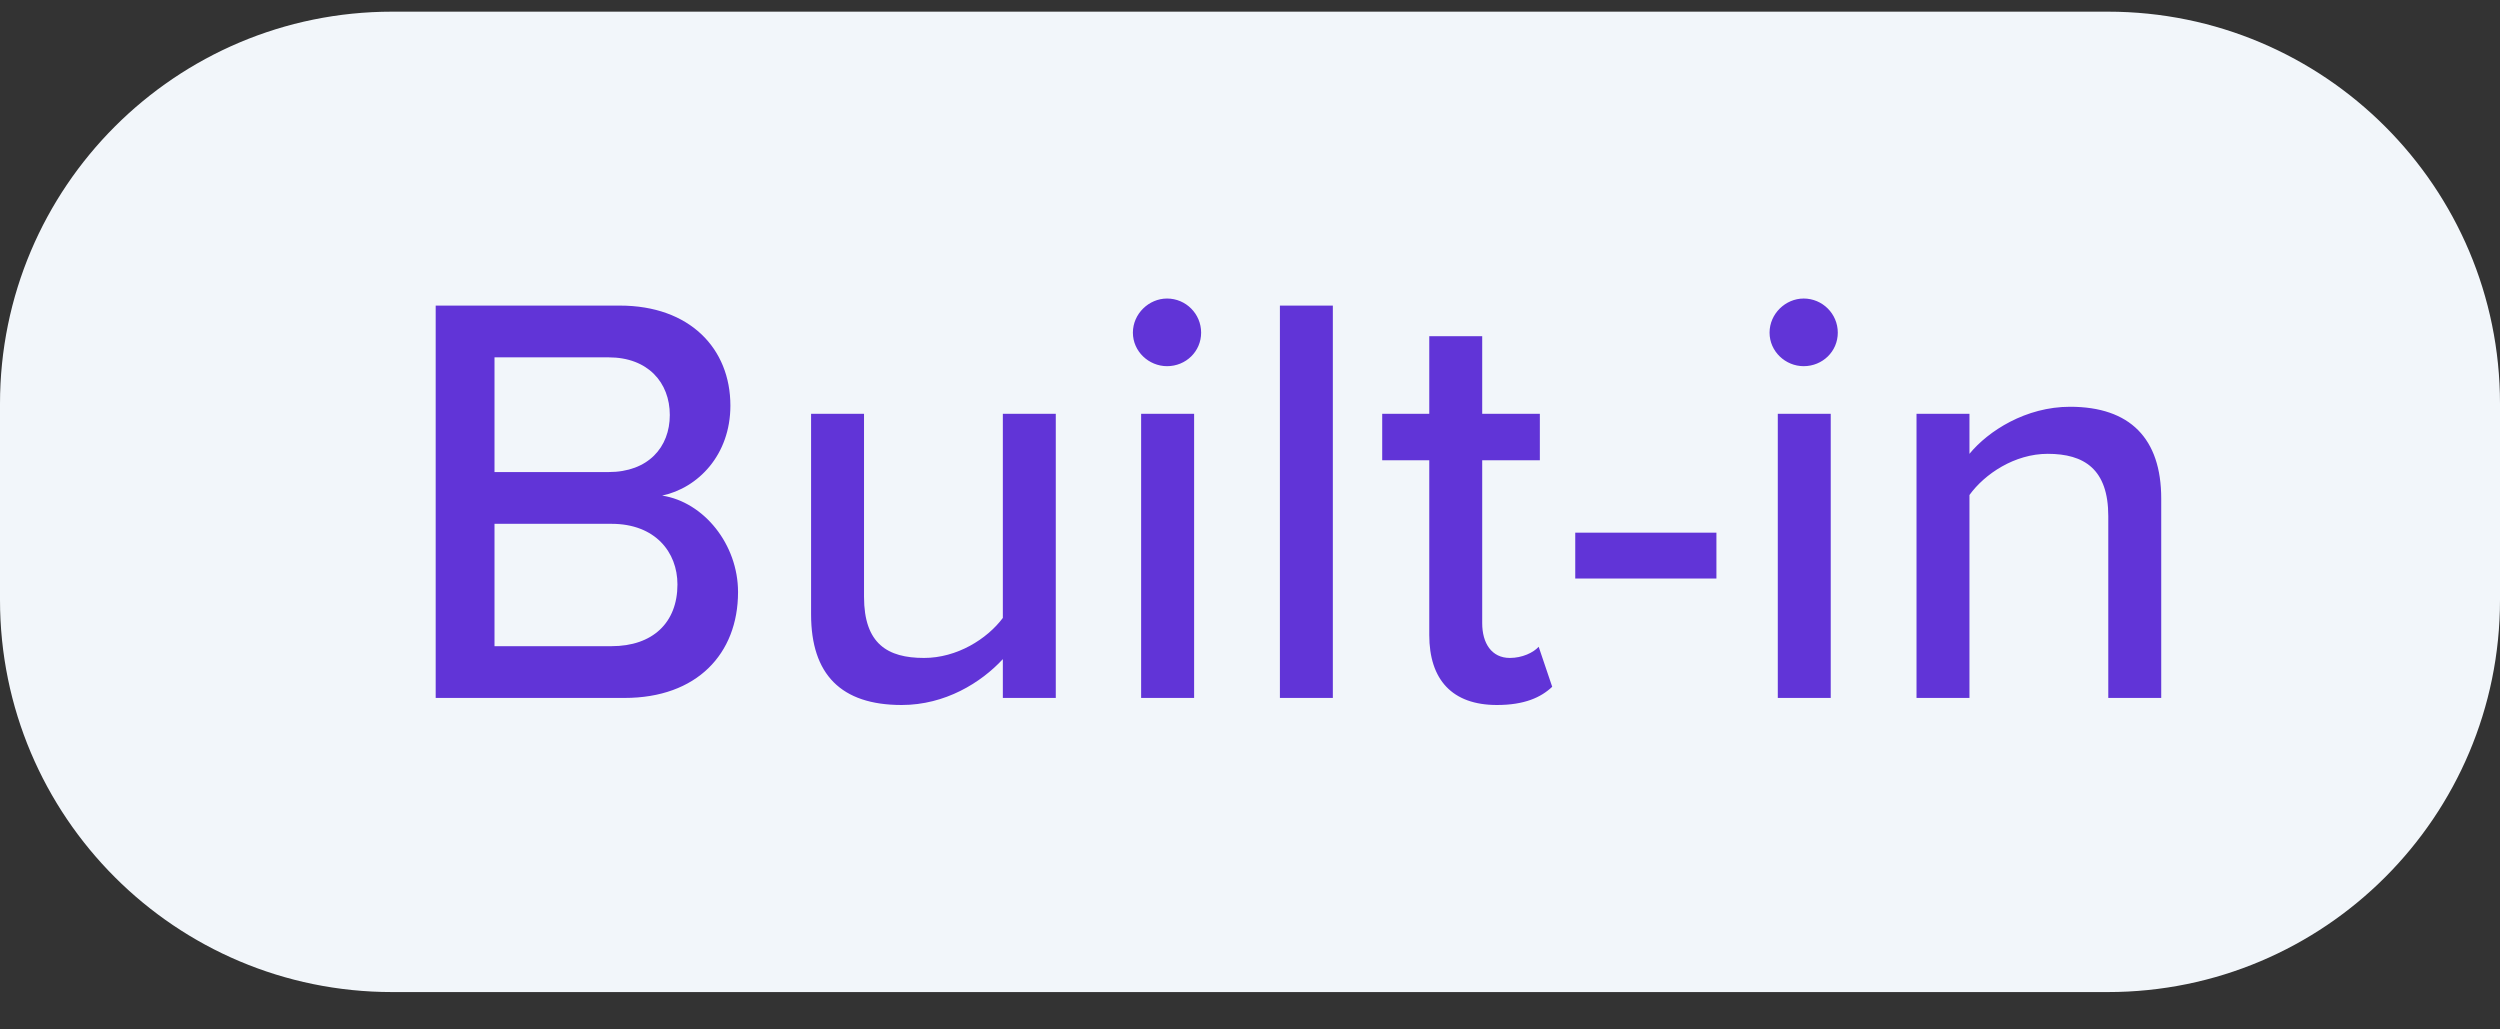 <svg width="51" height="21" viewBox="0 0 51 21" fill="none" xmlns="http://www.w3.org/2000/svg">
<rect x="0" y="0" width="51" height="21" fill="#333333" stroke="none"/>
<path d="M0 8.238C0 3.82 3.582 0.238 8 0.238H43C47.418 0.238 51 3.82 51 8.238V12.238C51 16.657 47.418 20.238 43 20.238H8C3.582 20.238 0 16.657 0 12.238V8.238Z" fill="#F2F6FA"/>
<path d="M12.74 14.238C14.216 14.238 15.056 13.338 15.056 12.078C15.056 11.106 14.36 10.242 13.508 10.11C14.24 9.954 14.9 9.282 14.9 8.274C14.9 7.11 14.072 6.234 12.644 6.234H8.888V14.238H12.74ZM10.088 7.29H12.416C13.22 7.29 13.664 7.806 13.664 8.466C13.664 9.126 13.22 9.63 12.416 9.63H10.088V7.29ZM10.088 10.686H12.476C13.364 10.686 13.82 11.262 13.82 11.922C13.82 12.702 13.316 13.182 12.476 13.182H10.088V10.686ZM21.538 14.238V8.442H20.458V12.606C20.134 13.038 19.522 13.422 18.85 13.422C18.106 13.422 17.626 13.134 17.626 12.174V8.442H16.546V12.534C16.546 13.758 17.158 14.382 18.394 14.382C19.282 14.382 20.014 13.926 20.458 13.446V14.238H21.538ZM23.808 7.47C24.192 7.47 24.503 7.17 24.503 6.786C24.503 6.402 24.192 6.09 23.808 6.09C23.436 6.09 23.111 6.402 23.111 6.786C23.111 7.17 23.436 7.47 23.808 7.47ZM24.36 14.238V8.442H23.279V14.238H24.36ZM27.19 14.238V6.234H26.11V14.238H27.19ZM30.537 14.382C31.101 14.382 31.437 14.226 31.665 14.01L31.389 13.194C31.281 13.314 31.053 13.422 30.801 13.422C30.429 13.422 30.237 13.122 30.237 12.714V9.39H31.413V8.442H30.237V6.858H29.157V8.442H28.197V9.39H29.157V12.954C29.157 13.866 29.625 14.382 30.537 14.382ZM35.015 11.802V10.866H32.135V11.802H35.015ZM36.795 7.47C37.179 7.47 37.491 7.17 37.491 6.786C37.491 6.402 37.179 6.09 36.795 6.09C36.423 6.09 36.099 6.402 36.099 6.786C36.099 7.17 36.423 7.47 36.795 7.47ZM37.347 14.238V8.442H36.267V14.238H37.347ZM44.089 14.238V10.17C44.089 8.946 43.453 8.298 42.229 8.298C41.329 8.298 40.561 8.79 40.177 9.258V8.442H39.097V14.238H40.177V10.098C40.489 9.666 41.101 9.258 41.773 9.258C42.517 9.258 43.009 9.57 43.009 10.53V14.238H44.089Z" fill="#6134D7"/>
</svg>
